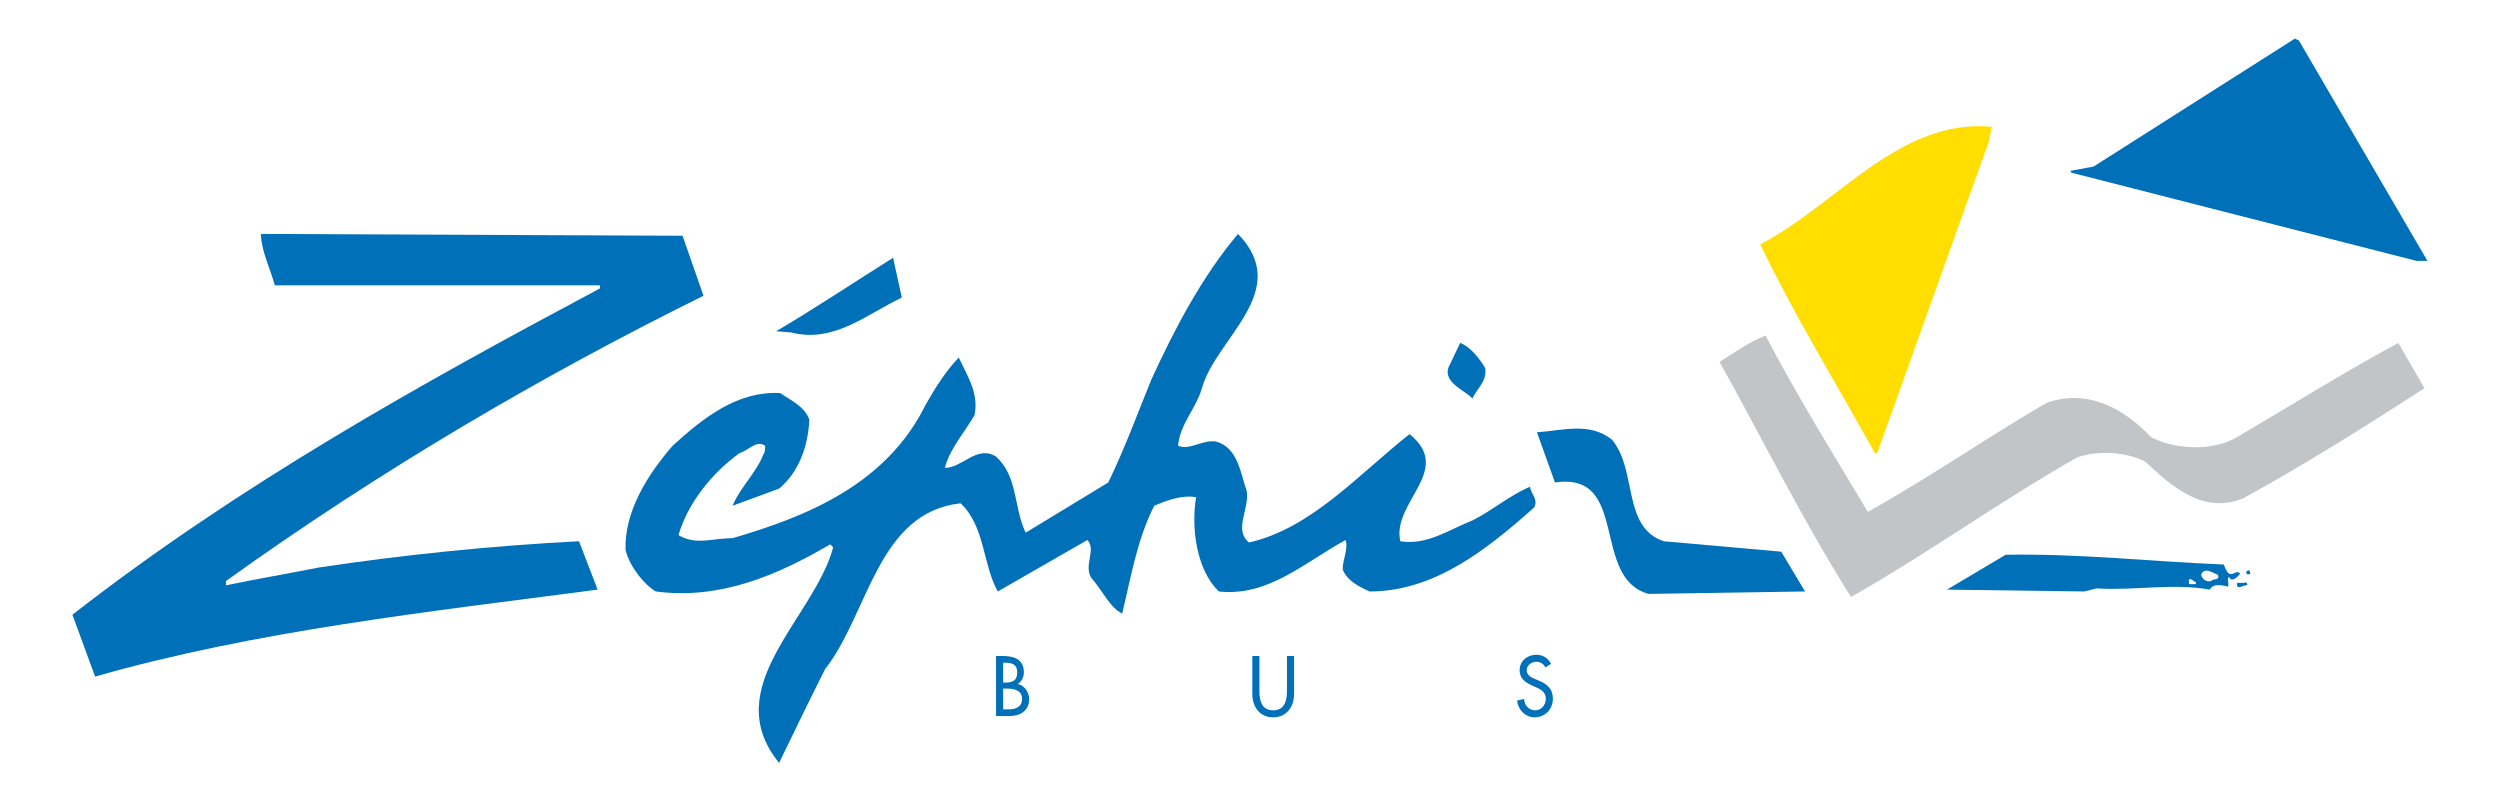 <?xml version="1.0" encoding="UTF-8" standalone="no"?>
<!-- Created with Inkscape (http://www.inkscape.org/) -->
<svg
   xmlns:svg="http://www.w3.org/2000/svg"
   xmlns="http://www.w3.org/2000/svg"
   version="1.0"
   width="258.87"
   height="83"
   viewBox="0 0 243.874 75.001"
   id="Calque_1"
   xml:space="preserve"><defs
   id="defs36" />
















<g
   transform="translate(7.064,3.768)"
   id="g2218"><polygon
     points="230.563,0.187 230.142,0 209.3,13.249 206.892,13.693 207.011,13.883 242.729,23.013 243.874,23.013 230.563,0.187 "
     transform="matrix(0.942,0,0,0.942,0,-1.595)"
     style="fill:#0070b8"
     id="polygon5" /><path
     d="M 174.788,21.301 C 178.343,28.718 182.679,35.755 186.654,42.921 L 186.894,42.921 L 198.458,10.65 L 198.76,9.129 C 189.184,8.241 182.74,17.18 174.788,21.301 z "
     transform="matrix(0.942,0,0,0.942,0,-1.595)"
     style="fill:#ffde00"
     id="path7" /><path
     d="M 25.478,54.775 C 22.285,55.409 18.913,55.983 15.9,56.615 L 15.9,56.17 C 31.801,44.76 48.426,34.995 65.351,26.626 L 63.183,20.413 L 19.515,20.224 C 19.575,22.061 20.48,23.774 20.961,25.549 L 54.629,25.549 L 54.629,25.866 C 35.958,35.819 17.346,46.154 0,59.657 L 2.35,66.063 C 18.973,61.306 37.042,59.34 54.388,57.058 L 52.461,52.049 C 43.667,52.495 34.271,53.444 25.478,54.775 z "
     transform="matrix(0.942,0,0,0.942,0,-1.595)"
     style="fill:#0070b8"
     id="path9" /><path
     d="M 150.939,46.408 C 148.829,47.296 147.022,48.88 144.975,49.894 C 142.565,50.846 140.276,52.495 137.507,52.05 C 136.603,47.992 143.108,44.696 138.47,40.955 C 133.169,45.14 128.292,50.719 121.846,52.176 C 120.221,50.846 121.905,48.755 121.606,46.851 C 120.942,44.949 120.703,42.35 118.413,41.717 C 116.968,41.526 115.702,42.667 114.498,42.16 C 114.678,39.94 116.366,38.292 116.968,36.2 C 118.413,31 126.423,26.118 120.703,20.223 C 116.968,24.661 114.136,30.052 111.727,35.313 C 110.282,38.864 108.957,42.478 107.271,45.963 L 98.717,51.162 C 97.454,48.563 97.935,45.266 95.585,43.238 C 93.599,42.095 92.093,44.505 90.346,44.442 C 90.889,42.414 92.394,40.765 93.418,38.99 C 93.901,36.708 92.635,34.868 91.791,33.03 C 90.527,34.298 89.323,36.2 88.358,37.911 C 84.262,46.219 75.95,49.513 68.36,51.732 C 66.194,51.732 64.628,52.494 62.761,51.416 C 63.724,48.118 66.194,45.013 69.084,42.921 C 69.988,42.667 70.832,41.526 71.734,42.16 C 71.734,42.478 71.734,42.857 71.554,43.047 C 70.832,44.949 69.144,46.472 68.36,48.375 L 73.18,46.598 C 75.228,44.887 76.191,42.223 76.312,39.433 C 75.769,38.038 74.384,37.468 73.302,36.708 C 68.964,36.453 65.411,39.18 62.158,42.16 C 59.508,45.203 57.159,49.007 57.279,52.938 C 57.7,54.65 59.147,56.488 60.41,57.249 C 67.097,58.138 73.06,55.536 78.481,52.367 L 78.783,52.685 C 76.794,60.038 66.795,67.139 73.18,75.001 C 74.747,71.767 76.312,68.535 77.939,65.301 C 82.456,59.531 83.359,49.071 91.972,48.118 C 94.501,50.466 94.26,54.459 95.827,57.249 L 105.103,51.923 C 106.067,52.874 104.681,54.587 105.524,55.855 C 106.607,57.059 107.45,58.961 108.716,59.531 C 109.62,55.728 110.282,51.796 112.028,48.375 C 113.353,47.802 114.92,47.232 116.366,47.486 C 115.823,50.719 116.426,55.03 118.715,57.249 C 123.835,57.82 127.629,54.207 131.844,51.923 C 132.146,52.874 131.544,53.887 131.544,54.967 C 132.025,56.17 133.23,56.742 134.314,57.249 C 140.939,57.249 146.299,53.064 151.358,48.563 C 151.84,47.739 151.058,47.168 150.939,46.408 z "
     transform="matrix(0.942,0,0,0.942,0,-1.595)"
     style="fill:#0070b8"
     id="path11" /><path
     d="M 84.985,22.695 C 80.949,25.23 76.854,27.957 72.878,30.304 L 74.445,30.43 C 78.842,31.571 82.275,28.528 85.889,26.817 L 84.985,22.695 z "
     transform="matrix(0.942,0,0,0.942,0,-1.595)"
     style="fill:#0070b8"
     id="path13" /><path
     d="M 240.861,31.509 C 235.139,34.615 229.538,38.101 223.937,41.399 C 221.407,42.731 217.733,42.541 215.263,41.273 C 212.253,38.101 208.517,36.264 204.422,37.722 C 198.219,41.336 192.196,45.519 185.931,49.007 C 182.318,42.984 178.582,36.961 175.331,30.748 C 173.645,31.382 172.138,32.524 170.571,33.474 C 175.09,41.589 179.186,49.894 184.184,57.82 C 192.136,53.318 199.664,47.865 207.614,43.363 C 209.782,42.604 212.673,42.794 214.661,43.808 C 217.492,46.472 220.684,49.26 224.781,47.612 C 231.164,44.124 237.489,40.13 243.572,36.2 L 240.861,31.509 z "
     transform="matrix(0.942,0,0,0.942,0,-1.595)"
     style="fill:#c1c5c8"
     id="path15" /><path
     d="M 146.299,34.109 C 145.698,33.094 144.733,31.888 143.71,31.509 L 142.686,33.664 C 141.542,35.566 144.371,36.453 144.975,37.278 C 145.456,36.2 146.541,35.439 146.299,34.109 z "
     transform="matrix(0.942,0,0,0.942,0,-1.595)"
     style="fill:#0070b8"
     id="path17" /><path
     d="M 176.957,53.128 L 164.79,52.049 C 160.455,50.592 162.081,44.695 159.429,41.525 C 157.082,39.687 154.431,40.574 151.66,40.765 L 153.528,45.962 C 161.298,44.821 157.201,55.854 163.224,57.502 L 179.425,57.249 L 176.957,53.128 z "
     transform="matrix(0.942,0,0,0.942,0,-1.595)"
     style="fill:#0070b8"
     id="path19" /><path
     d="M 223.335,55.41 C 223.033,55.157 222.913,54.776 222.792,54.459 C 215.082,54.143 207.915,53.318 200.207,53.445 L 194.122,57.059 L 208.336,57.249 L 209.602,56.932 C 213.577,57.185 217.492,56.362 221.347,57.059 C 221.708,56.299 222.854,56.68 223.214,56.743 C 223.395,56.362 223.033,56.044 223.335,55.728 C 223.575,56.425 224.297,55.664 224.479,55.41 C 224.116,54.967 223.815,55.601 223.335,55.41 z M 222.19,55.536 C 222.37,56.17 221.708,55.854 221.466,56.17 C 220.986,56.299 220.564,55.983 220.443,55.536 C 220.744,54.65 221.708,55.346 222.19,55.536 z M 219.9,56.299 L 219.9,56.488 L 219.179,56.488 L 219.179,55.983 C 219.48,55.917 219.601,56.17 219.9,56.299 z "
     transform="matrix(0.942,0,0,0.942,0,-1.595)"
     style="fill:#0070b8"
     id="path3" /><path
     d="M 95.647,63.935 L 96.368,63.935 C 97.48,63.935 98.53,64.241 98.53,65.643 C 98.53,66.097 98.294,66.623 97.895,66.822 L 97.895,66.838 C 98.592,66.969 99.077,67.688 99.077,68.412 C 99.077,69.656 98.068,70.152 97.027,70.152 L 95.647,70.152 L 95.647,63.935 L 95.647,63.935 z M 96.384,66.688 L 96.572,66.688 C 97.27,66.688 97.84,66.54 97.84,65.649 C 97.84,64.776 97.277,64.629 96.589,64.629 L 96.384,64.629 L 96.384,66.688 z M 96.384,69.458 L 96.948,69.458 C 97.629,69.458 98.342,69.244 98.342,68.362 C 98.342,67.487 97.495,67.308 96.838,67.308 L 96.384,67.308 L 96.384,69.458 L 96.384,69.458 z "
     transform="matrix(0.942,0,0,0.942,0,-1.595)"
     style="fill:#0070b8"
     id="path25" /><path
     d="M 122.921,63.935 L 122.921,67.604 C 122.921,68.62 123.21,69.558 124.346,69.558 C 125.482,69.558 125.772,68.62 125.772,67.604 L 125.772,63.935 L 126.508,63.935 L 126.508,67.867 C 126.508,69.236 125.699,70.283 124.346,70.283 C 122.991,70.283 122.185,69.236 122.185,67.867 L 122.185,63.935 L 122.921,63.935 z "
     transform="matrix(0.942,0,0,0.942,0,-1.595)"
     style="fill:#0070b8"
     id="path27" /><path
     d="M 152.537,65.115 C 152.317,64.728 152.036,64.531 151.589,64.531 C 151.12,64.531 150.603,64.867 150.603,65.412 C 150.603,65.897 151.058,66.153 151.426,66.302 L 151.847,66.475 C 152.685,66.822 153.311,67.308 153.311,68.347 C 153.311,69.474 152.482,70.283 151.426,70.283 C 150.469,70.283 149.725,69.54 149.601,68.544 L 150.344,68.38 C 150.336,69.063 150.852,69.557 151.488,69.557 C 152.122,69.557 152.576,68.996 152.576,68.347 C 152.576,67.679 152.067,67.389 151.558,67.168 L 151.151,66.985 C 150.478,66.68 149.866,66.277 149.866,65.412 C 149.866,64.406 150.712,63.805 151.605,63.805 C 152.262,63.805 152.803,64.142 153.122,64.743 L 152.537,65.115 z "
     transform="matrix(0.942,0,0,0.942,0,-1.595)"
     style="fill:#0070b8"
     id="path29" /><polygon
     points="224.187,56.362 224.136,56.521 224.237,56.784 224.489,56.784 224.991,56.625 225.241,56.572 225.141,56.308 224.84,56.362 224.187,56.362 "
     transform="matrix(0.942,0,0,0.942,0,-1.595)"
     style="fill:#0070b8"
     id="polygon31" /><polygon
     points="225.141,55.463 225.141,55.146 225.392,55.042 225.493,55.199 225.542,55.463 225.141,55.463 "
     transform="matrix(0.942,0,0,0.942,0,-1.595)"
     style="fill:#0070b8"
     id="polygon33" /></g></svg>